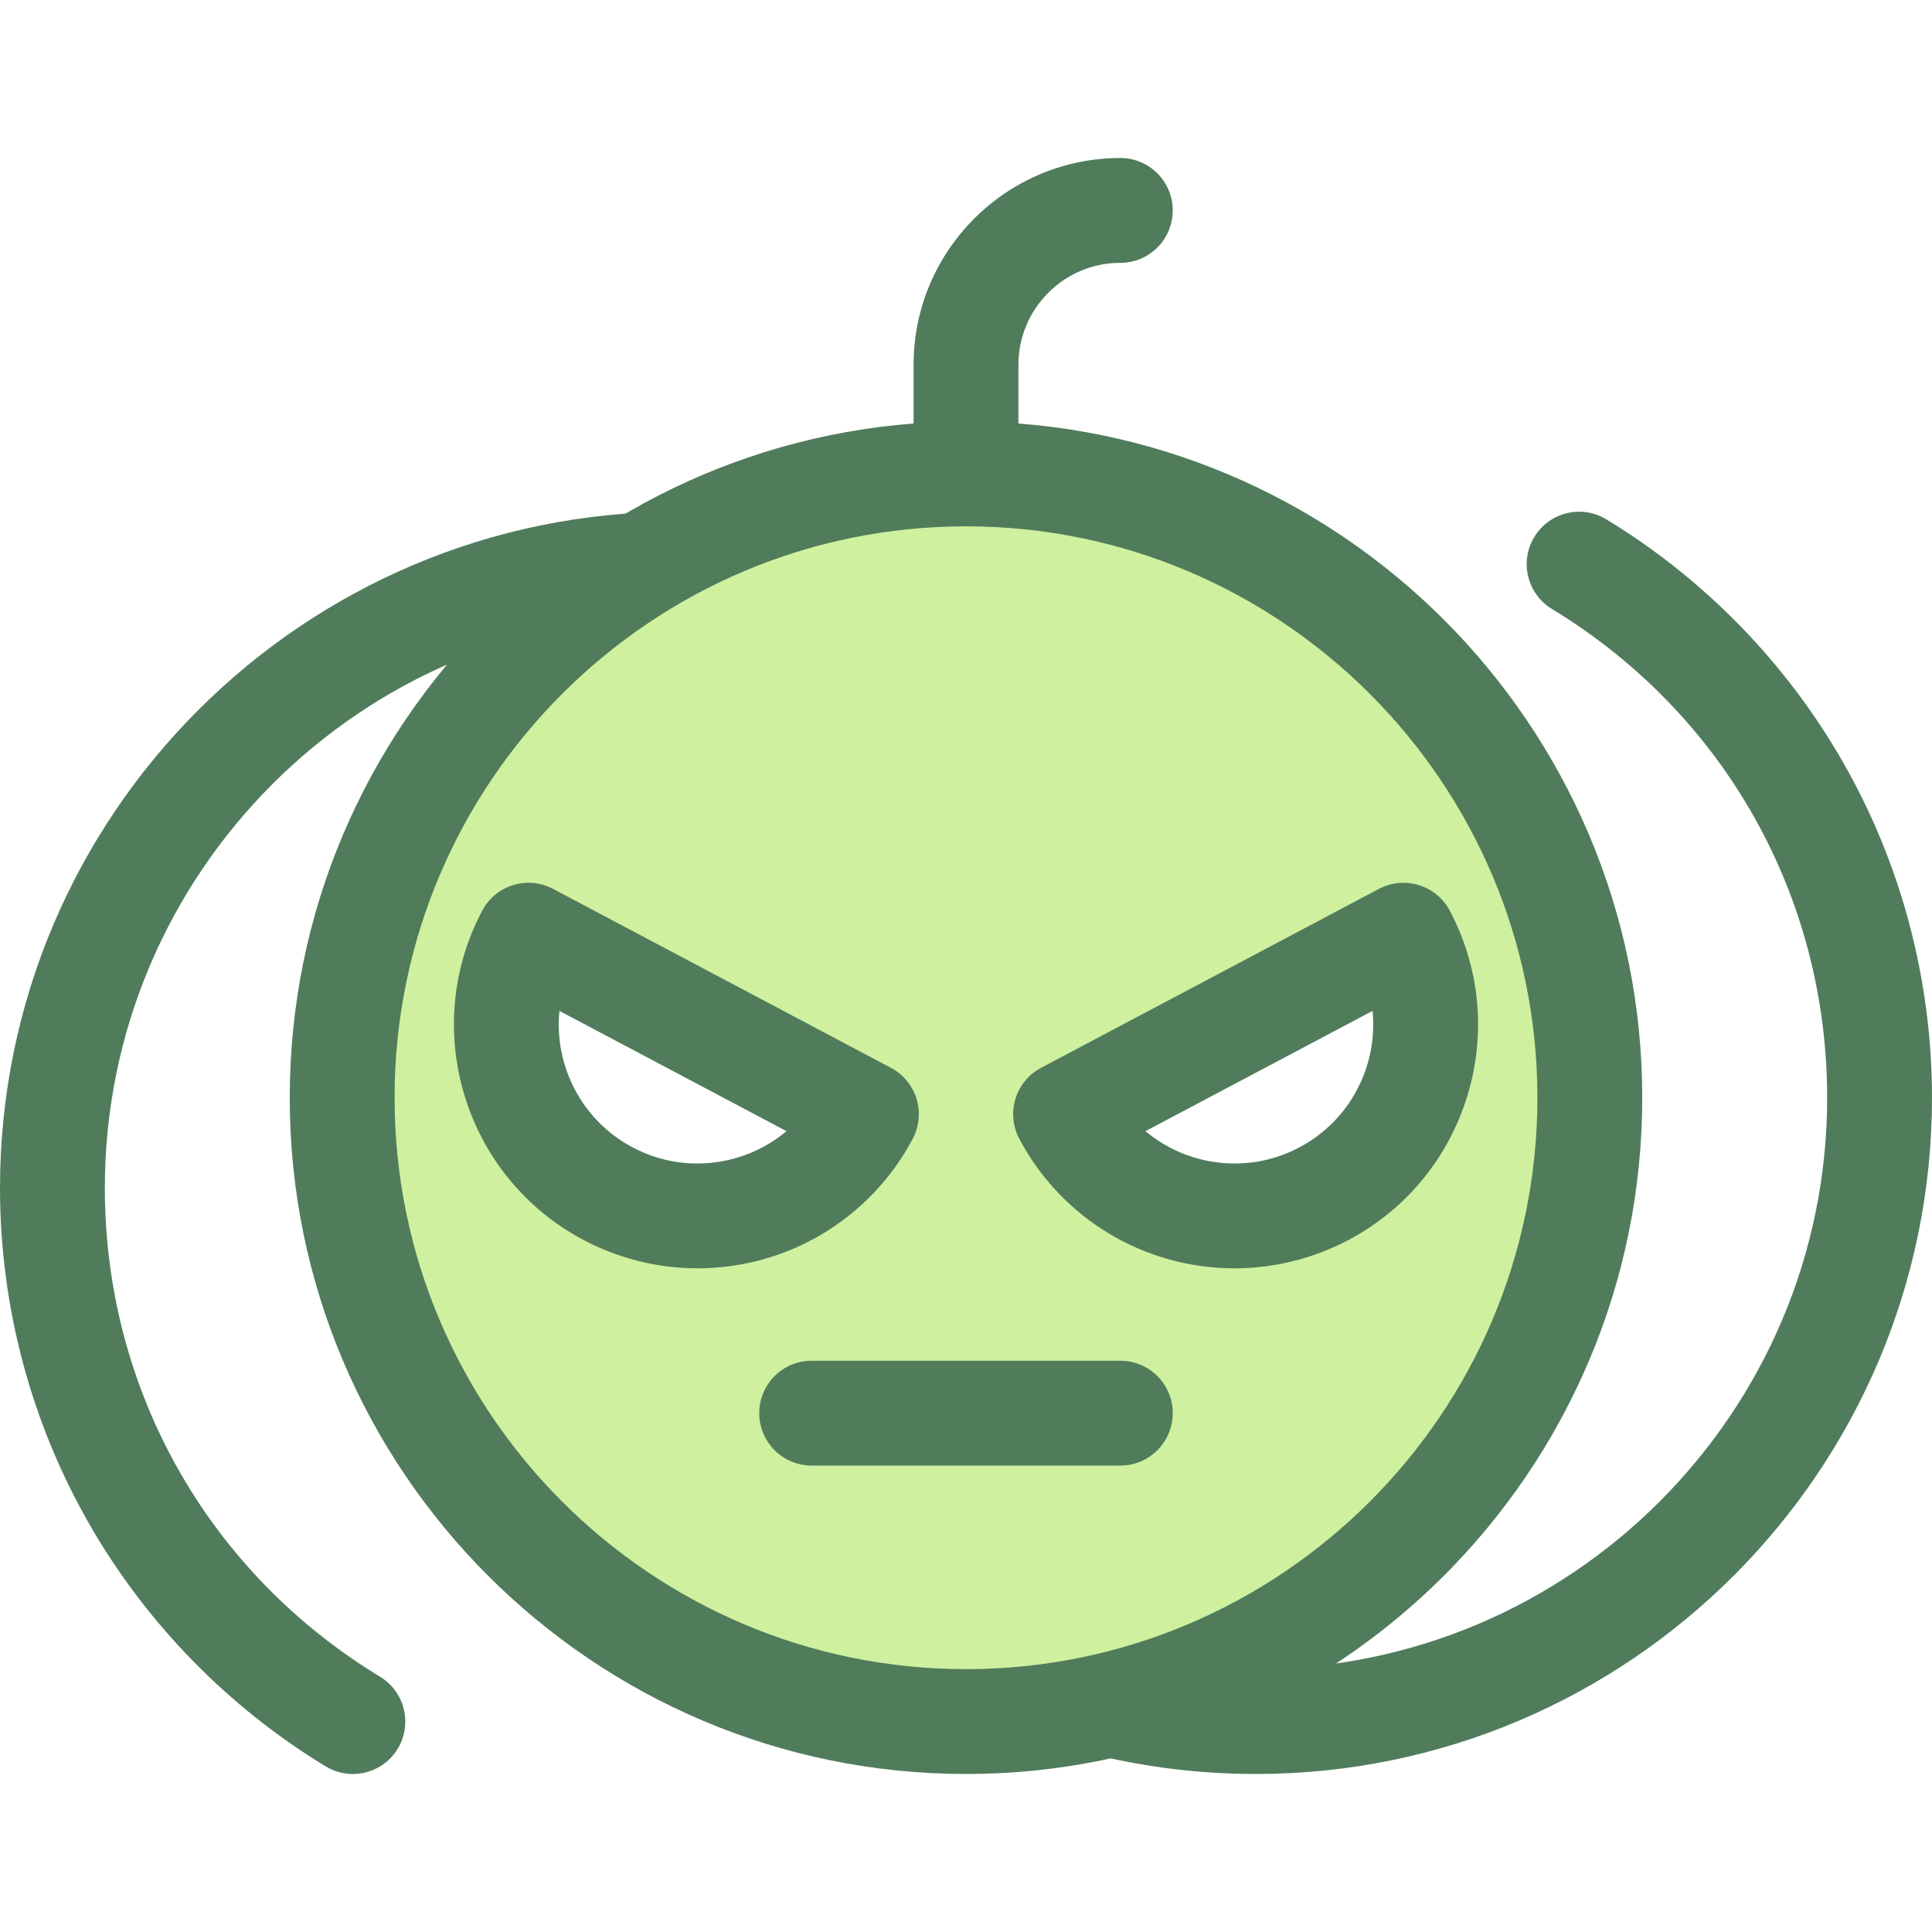 <?xml version="1.0" encoding="iso-8859-1"?>
<!-- Uploaded to: SVG Repo, www.svgrepo.com, Generator: SVG Repo Mixer Tools -->
<svg height="800px" width="800px" version="1.1" id="Layer_1" xmlns="http://www.w3.org/2000/svg" xmlns:xlink="http://www.w3.org/1999/xlink" 
	 viewBox="0 0 512.001 512.001" xml:space="preserve">
<g>
	<path style="fill:#507C5C;" d="M332.786,470.125c-66.887,0-127.745-36.831-158.824-96.12c-3.561-6.796-0.941-15.193,5.856-18.755
		c6.796-3.562,15.193-0.94,18.755,5.854c26.263,50.107,77.693,81.234,134.214,81.234c83.498,0,151.429-67.931,151.429-151.429
		c0-53.367-27.268-101.789-72.943-129.529c-6.557-3.983-8.645-12.528-4.661-19.085c3.982-6.559,12.525-8.648,19.085-4.662
		c25.845,15.697,47.473,37.844,62.543,64.048c15.544,27.027,23.761,57.882,23.761,89.229
		C512,389.73,431.605,470.125,332.786,470.125z"/>
	<path style="fill:#507C5C;" d="M93.502,470.128c-2.458,0-4.944-0.652-7.199-2.021C60.458,452.41,38.83,430.262,23.76,404.059
		C8.216,377.033,0,346.178,0,314.83c0-98.817,80.395-179.212,179.214-179.212c66.887,0,127.745,36.831,158.824,96.12
		c3.561,6.796,0.941,15.193-5.856,18.755c-6.796,3.562-15.191,0.941-18.755-5.854c-26.263-50.107-77.693-81.234-134.214-81.234
		C95.715,163.402,27.785,231.333,27.785,314.83c0,53.367,27.268,101.789,72.943,129.529c6.557,3.983,8.645,12.528,4.661,19.085
		C102.774,467.75,98.195,470.128,93.502,470.128z"/>
</g>
<path style="fill:#CFF09E;" d="M255.999,125.591c-91.304,0-165.321,74.017-165.321,165.321s74.017,165.321,165.321,165.321
	s165.321-74.017,165.321-165.321S347.304,125.591,255.999,125.591z M161.129,316.326c-24.726-13.096-34.154-43.757-21.058-68.482
	l89.54,47.424C216.515,319.995,185.854,329.422,161.129,316.326z M350.871,316.326c-24.726,13.096-55.386,3.668-68.482-21.058
	l89.54-47.424C385.026,272.571,375.597,303.231,350.871,316.326z"/>
<g>
	<path style="fill:#507C5C;" d="M255.999,470.125c-98.819,0-179.214-80.395-179.214-179.214s80.395-179.212,179.214-179.212
		s179.214,80.395,179.214,179.212S354.818,470.125,255.999,470.125z M255.999,139.484c-83.498,0-151.429,67.931-151.429,151.428
		c0,83.498,67.931,151.429,151.429,151.429s151.429-67.931,151.429-151.429C407.428,207.414,339.498,139.484,255.999,139.484z
		 M327.202,336.121c-23.993,0-45.868-13.163-57.09-34.35c-1.724-3.256-2.085-7.064-1.003-10.586c1.082-3.522,3.52-6.47,6.777-8.194
		l89.54-47.424c6.779-3.59,15.187-1.007,18.78,5.774c16.66,31.456,4.623,70.601-26.83,87.262
		C348.089,333.521,337.656,336.121,327.202,336.121z M303.565,299.772c6.51,5.447,14.822,8.565,23.638,8.565
		c6.022,0,11.797-1.442,17.167-4.286c13.574-7.191,20.801-21.733,19.377-36.152L303.565,299.772z M184.797,336.121
		c-10.453,0-20.886-2.601-30.173-7.519c-31.455-16.661-43.491-55.805-26.83-87.262c3.591-6.778,11.997-9.366,18.78-5.774
		l89.54,47.424c3.256,1.724,5.694,4.672,6.777,8.194c1.082,3.522,0.722,7.33-1.003,10.586
		C230.665,322.958,208.79,336.121,184.797,336.121z M148.253,267.899c-1.423,14.419,5.803,28.961,19.377,36.152
		c5.369,2.844,11.144,4.286,17.167,4.286c8.816,0,17.128-3.116,23.638-8.565L148.253,267.899z"/>
	<path style="fill:#507C5C;" d="M296.898,388.392h-81.797c-7.671,0-13.892-6.22-13.892-13.892c0-7.673,6.221-13.892,13.892-13.892
		h81.797c7.671,0,13.892,6.22,13.892,13.892C310.791,382.173,304.57,388.392,296.898,388.392z"/>
	<path style="fill:#507C5C;" d="M255.999,126.425c-7.671,0-13.892-6.22-13.892-13.892V96.665c0-30.212,24.578-54.791,54.79-54.791
		c7.671,0,13.892,6.22,13.892,13.892s-6.221,13.892-13.892,13.892c-14.891,0-27.005,12.115-27.005,27.007v15.868
		C269.892,120.205,263.672,126.425,255.999,126.425z"/>
</g>
</svg>